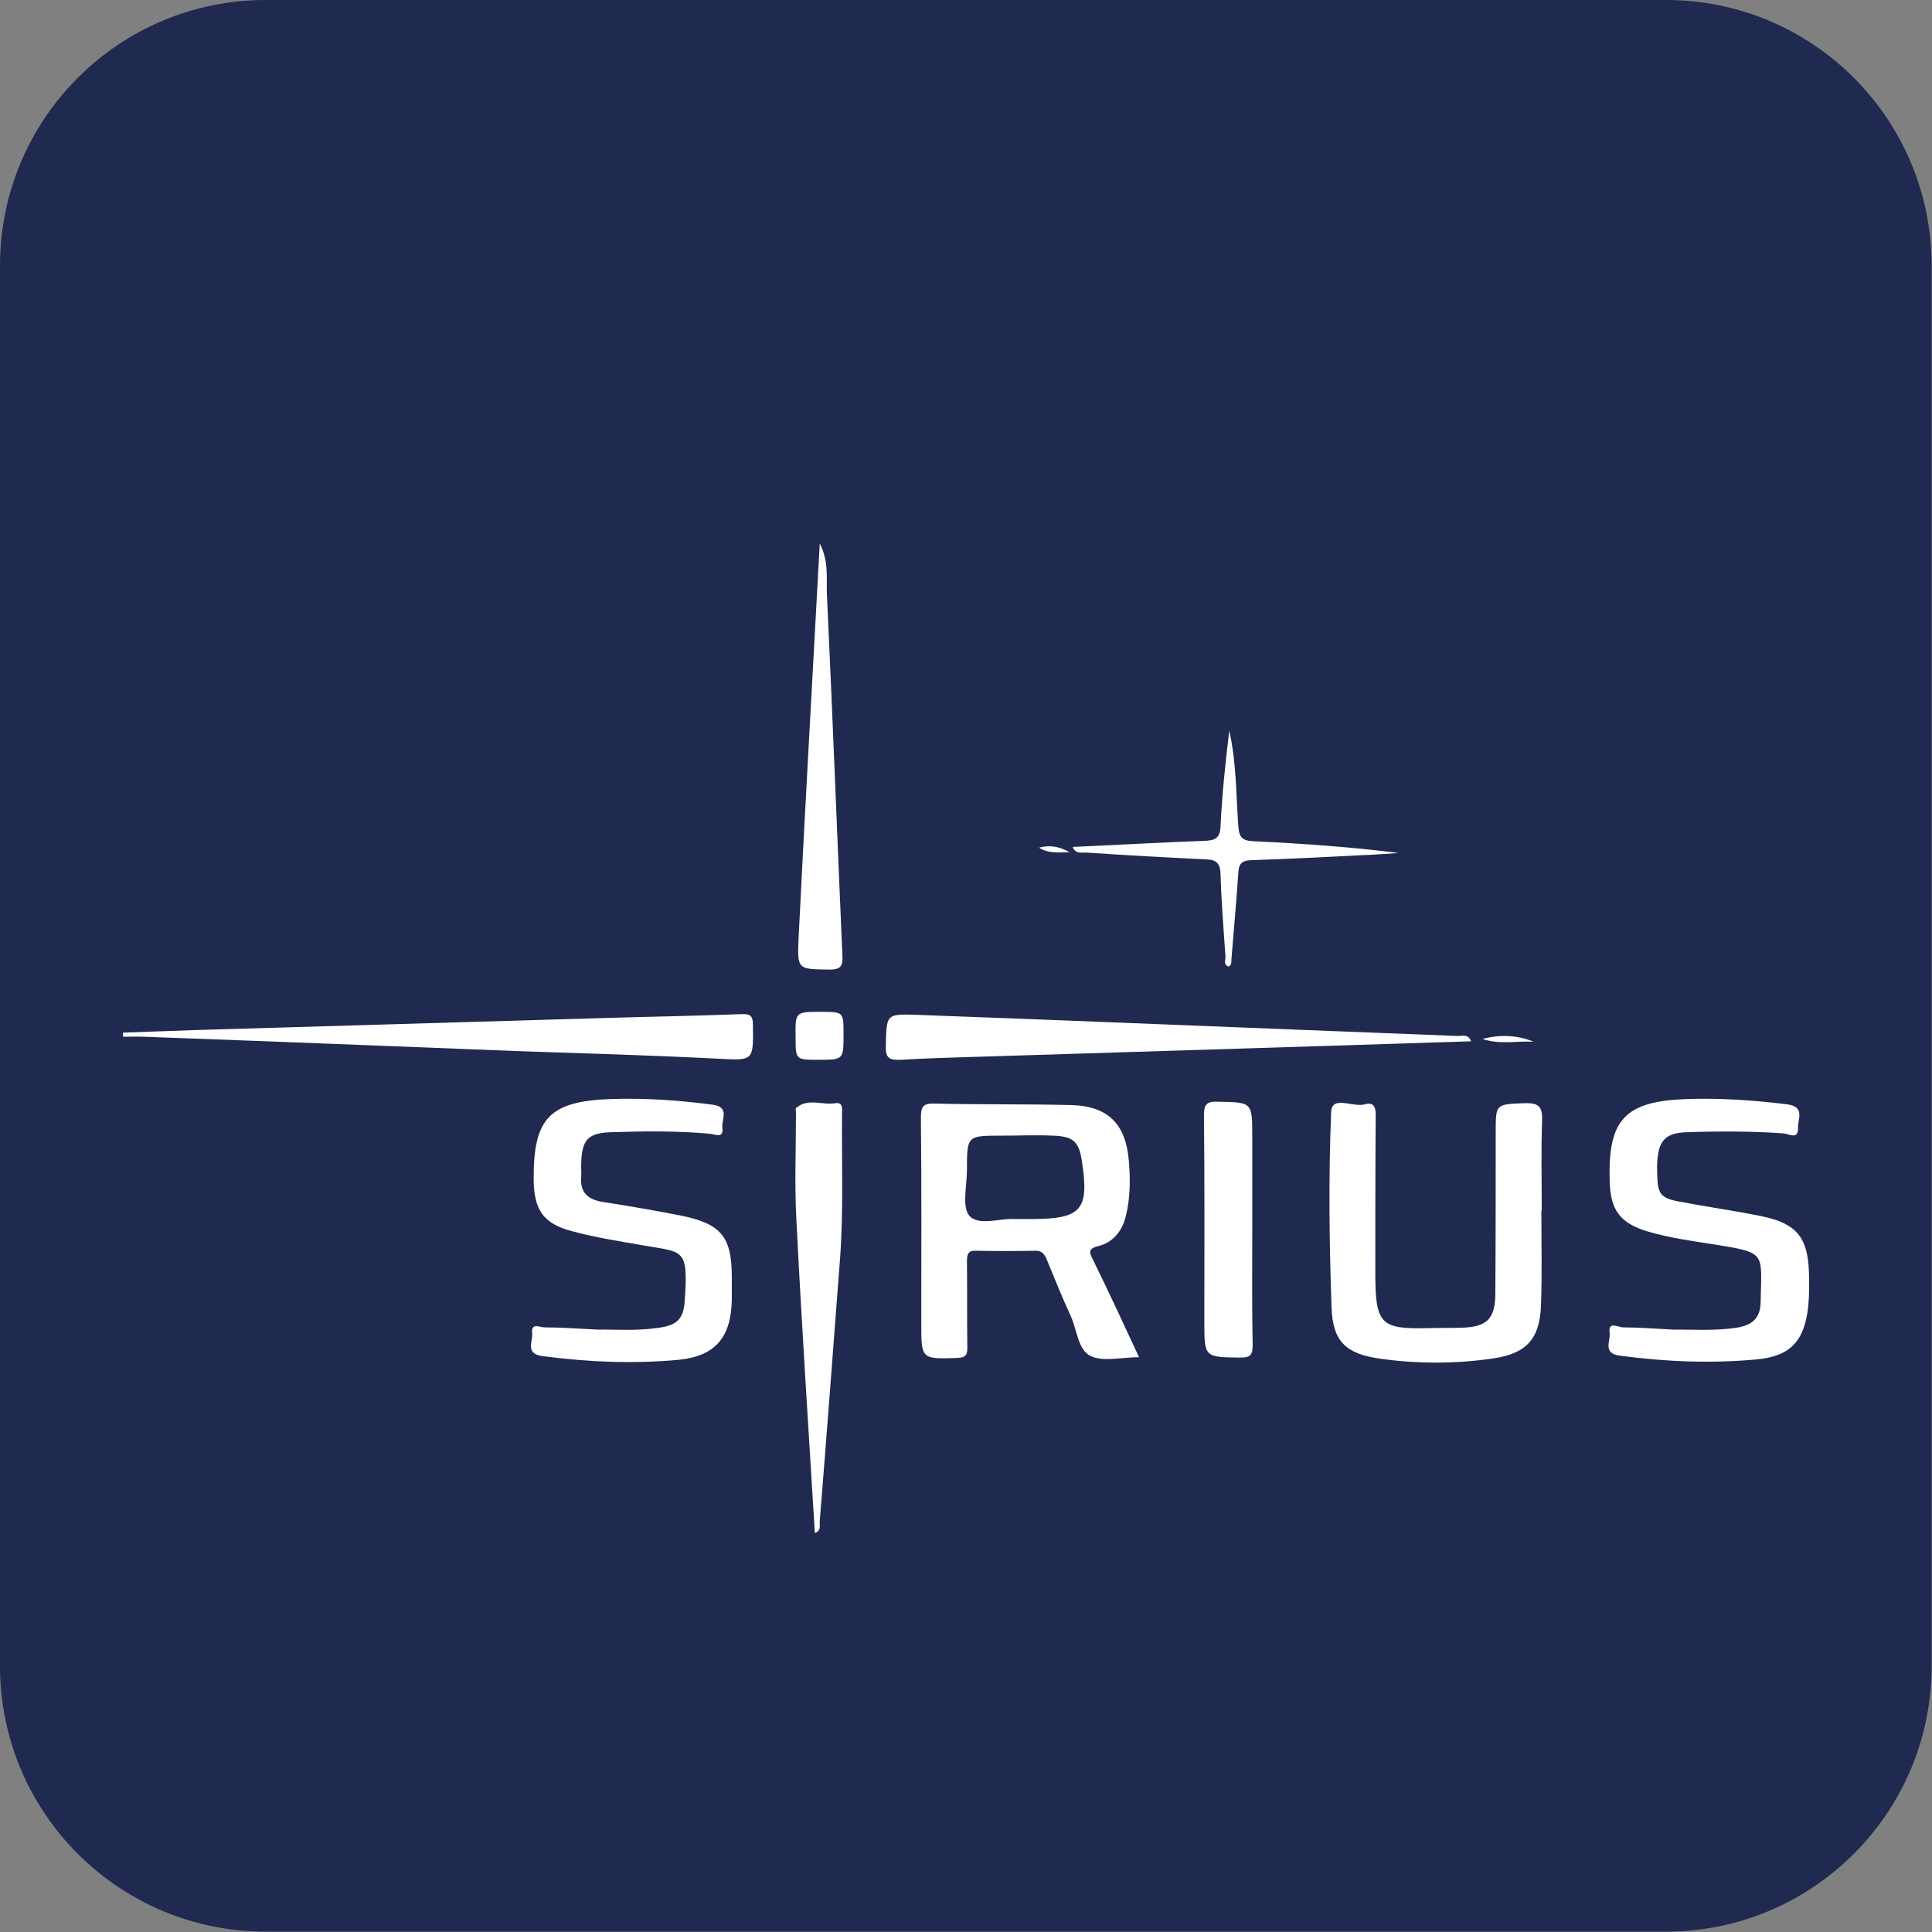 <?xml version="1.0" encoding="utf-8"?>
<!-- Generator: Adobe Illustrator 26.0.1, SVG Export Plug-In . SVG Version: 6.00 Build 0)  -->
<svg version="1.1" id="Ebene_1" xmlns="http://www.w3.org/2000/svg" xmlns:xlink="http://www.w3.org/1999/xlink" x="0px" y="0px"
	 viewBox="0 0 51.19 51.19" style="enable-background:new 0 0 51.19 51.19;" xml:space="preserve">
<rect x="0" y="0" width="51.19" height="51.19" fill="#808080" stroke="none"/>
<style type="text/css">
	.st0{clip-path:url(#SVGID_00000075865868534991380220000009043917923008057775_);fill:#202950;}
	.st1{clip-path:url(#SVGID_00000075865868534991380220000009043917923008057775_);fill:#FFFFFF;}
</style>
<g>
	<defs>
		<rect id="SVGID_1_" width="51.19" height="51.19"/>
	</defs>
	<clipPath id="SVGID_00000129907834848517516030000014620133302393806471_">
		<use xlink:href="#SVGID_1_"  style="overflow:visible;"/>
	</clipPath>
	<path style="clip-path:url(#SVGID_00000129907834848517516030000014620133302393806471_);fill:#202950;" d="M7.04,0
		C3.15,0,0,3.15,0,7.04v37.1c0,3.89,3.15,7.04,7.04,7.04h37.1c3.89,0,7.04-3.15,7.04-7.04V7.04c0-3.89-3.15-7.04-7.04-7.04H7.04z"/>
	<path style="clip-path:url(#SVGID_00000129907834848517516030000014620133302393806471_);fill:#FFFFFF;" d="M26.87,32.3
		c0.22,0,0.37,0,0.51,0c1.27-0.01,1.48-0.25,1.29-1.51c-0.08-0.54-0.22-0.68-0.77-0.7c-0.45-0.02-0.9,0-1.35,0
		c-0.93,0-0.93,0-0.93,0.91c0,0.42-0.14,0.99,0.07,1.22C25.94,32.49,26.52,32.27,26.87,32.3 M30.18,35.96
		c-0.47,0-0.94,0.13-1.28-0.03c-0.34-0.16-0.36-0.69-0.53-1.06c-0.22-0.48-0.42-0.97-0.62-1.46c-0.06-0.15-0.12-0.28-0.33-0.27
		c-0.52,0.01-1.04,0.01-1.55,0c-0.23-0.01-0.25,0.1-0.25,0.29c0.01,0.76,0,1.51,0.01,2.27c0,0.19-0.03,0.27-0.26,0.28
		c-0.96,0.03-0.96,0.04-0.96-0.92c0-1.82,0.01-3.64-0.01-5.45c0-0.3,0.07-0.38,0.37-0.37c1.21,0.03,2.41,0.01,3.62,0.04
		c0.98,0.03,1.44,0.51,1.52,1.48c0.04,0.49,0.04,0.98-0.08,1.46c-0.1,0.41-0.34,0.7-0.74,0.8c-0.29,0.07-0.21,0.19-0.13,0.36
		C29.37,34.21,29.76,35.06,30.18,35.96"/>
	<path style="clip-path:url(#SVGID_00000129907834848517516030000014620133302393806471_);fill:#FFFFFF;" d="M40.84,32.07
		c0,0.84,0.02,1.67-0.01,2.51c-0.03,0.89-0.38,1.28-1.25,1.41c-1,0.15-2.01,0.15-3.01,0.01c-0.92-0.13-1.26-0.46-1.29-1.37
		c-0.06-1.72-0.08-3.45-0.01-5.17c0.02-0.45,0.59-0.11,0.89-0.2c0.21-0.06,0.29,0.04,0.29,0.27c-0.01,1.39-0.01,2.79-0.01,4.18
		c0,1.38,0.13,1.51,1.41,1.48c0.28-0.01,0.56,0,0.83-0.01c0.71-0.01,0.94-0.22,0.94-0.92c0.01-1.42,0.01-2.84,0.01-4.26
		c0-0.76,0-0.74,0.77-0.77c0.36-0.01,0.47,0.08,0.46,0.45c-0.03,0.79-0.01,1.59-0.01,2.39C40.86,32.07,40.85,32.07,40.84,32.07"/>
	<path style="clip-path:url(#SVGID_00000129907834848517516030000014620133302393806471_);fill:#FFFFFF;" d="M15.85,35.23
		c0.42-0.01,1.02,0.04,1.61-0.05c0.47-0.07,0.64-0.22,0.68-0.68c0.1-1.44-0.02-1.31-1.08-1.5c-0.64-0.11-1.28-0.21-1.91-0.38
		c-0.76-0.2-1-0.57-1.01-1.36c-0.01-1.63,0.41-2.08,2.04-2.14c0.9-0.03,1.8,0.03,2.7,0.15c0.47,0.06,0.23,0.4,0.26,0.61
		c0.04,0.3-0.2,0.17-0.33,0.16c-0.88-0.08-1.75-0.07-2.63-0.04c-0.6,0.02-0.76,0.2-0.78,0.81c-0.01,0.12,0.01,0.24,0,0.36
		c-0.04,0.44,0.19,0.62,0.59,0.68c0.71,0.11,1.41,0.23,2.11,0.37c1.02,0.22,1.29,0.57,1.29,1.62c0,0.2,0,0.4,0,0.6
		c-0.02,0.99-0.43,1.49-1.41,1.59c-1.2,0.11-2.41,0.06-3.61-0.1c-0.46-0.06-0.25-0.38-0.27-0.6c-0.03-0.3,0.2-0.16,0.33-0.16
		C14.85,35.17,15.26,35.2,15.85,35.23"/>
	<path style="clip-path:url(#SVGID_00000129907834848517516030000014620133302393806471_);fill:#FFFFFF;" d="M44.35,35.23
		c0.45-0.01,1.06,0.04,1.66-0.05c0.42-0.07,0.63-0.25,0.64-0.68c0.02-1.29,0.16-1.3-1.12-1.51c-0.63-0.1-1.26-0.18-1.87-0.36
		c-0.73-0.22-0.99-0.56-1.01-1.33c-0.05-1.64,0.4-2.12,2.04-2.18c0.89-0.03,1.77,0.03,2.66,0.14c0.49,0.06,0.28,0.4,0.29,0.63
		c0.01,0.32-0.25,0.15-0.38,0.14c-0.86-0.06-1.72-0.06-2.58-0.03c-0.56,0.02-0.74,0.23-0.77,0.8c-0.01,0.11,0,0.21,0,0.32
		c0.01,0.52,0.09,0.63,0.6,0.72c0.73,0.14,1.46,0.24,2.19,0.39c0.9,0.19,1.2,0.56,1.23,1.48c0.01,0.3,0.01,0.61-0.02,0.91
		c-0.1,0.91-0.47,1.32-1.38,1.4c-1.2,0.11-2.41,0.06-3.61-0.1c-0.46-0.06-0.25-0.38-0.27-0.6C42.6,35,42.86,35.16,43,35.17
		C43.39,35.17,43.79,35.2,44.35,35.23"/>
	<path style="clip-path:url(#SVGID_00000129907834848517516030000014620133302393806471_);fill:#FFFFFF;" d="M3.26,27.36
		c0.66-0.02,1.33-0.05,1.99-0.07c3.51-0.1,7.02-0.21,10.53-0.31c1.28-0.04,2.57-0.06,3.86-0.11c0.25-0.01,0.31,0.05,0.31,0.3
		c0.01,0.95,0.02,0.93-0.95,0.88c-1.76-0.09-3.52-0.14-5.28-0.2c-3.3-0.13-6.59-0.26-9.89-0.38c-0.19-0.01-0.38,0-0.57,0
		C3.26,27.42,3.26,27.39,3.26,27.36"/>
	<path style="clip-path:url(#SVGID_00000129907834848517516030000014620133302393806471_);fill:#FFFFFF;" d="M38.98,27.59
		c-1.16,0.04-2.3,0.07-3.45,0.11c-3.2,0.1-6.41,0.2-9.61,0.3c-0.69,0.02-1.38,0.04-2.06,0.08c-0.28,0.01-0.4-0.03-0.39-0.36
		c0.02-0.85,0-0.86,0.83-0.83c3.34,0.12,6.67,0.26,10.01,0.39c1.44,0.06,2.89,0.11,4.33,0.17C38.75,27.45,38.9,27.39,38.98,27.59"/>
	<path style="clip-path:url(#SVGID_00000129907834848517516030000014620133302393806471_);fill:#FFFFFF;" d="M21.59,40.62
		c-0.17-2.78-0.35-5.55-0.49-8.31c-0.05-0.94-0.01-1.89-0.01-2.83c0-0.04-0.02-0.1,0-0.12c0.32-0.28,0.69-0.07,1.04-0.13
		c0.21-0.03,0.18,0.14,0.18,0.27c-0.01,1.27,0.04,2.55-0.05,3.82c-0.18,2.33-0.35,4.65-0.54,6.98
		C21.71,40.41,21.77,40.55,21.59,40.62"/>
	<path style="clip-path:url(#SVGID_00000129907834848517516030000014620133302393806471_);fill:#FFFFFF;" d="M33.18,32.58
		c0,1.02-0.01,2.04,0.01,3.06c0,0.26-0.06,0.33-0.32,0.33c-0.96-0.01-0.96,0-0.96-0.96c0-1.82,0.01-3.64-0.01-5.45
		c0-0.29,0.06-0.38,0.36-0.37c0.92,0.02,0.92,0,0.92,0.93C33.18,30.93,33.18,31.76,33.18,32.58"/>
	<path style="clip-path:url(#SVGID_00000129907834848517516030000014620133302393806471_);fill:#FFFFFF;" d="M21.72,14.4
		c0.25,0.49,0.17,0.93,0.19,1.35c0.15,3.19,0.27,6.37,0.41,9.56c0.01,0.24-0.01,0.38-0.32,0.38c-0.87-0.01-0.88,0.01-0.84-0.85
		C21.33,21.39,21.53,17.94,21.72,14.4"/>
	<path style="clip-path:url(#SVGID_00000129907834848517516030000014620133302393806471_);fill:#FFFFFF;" d="M28.42,22.44
		c1.17-0.05,2.32-0.12,3.47-0.16c0.3-0.01,0.44-0.06,0.45-0.4c0.04-0.84,0.13-1.68,0.23-2.52c0.19,0.83,0.18,1.68,0.24,2.53
		c0.02,0.3,0.11,0.39,0.42,0.4c1.28,0.06,2.55,0.15,3.83,0.31c-0.33,0.02-0.67,0.05-1,0.06c-0.97,0.05-1.93,0.1-2.9,0.13
		c-0.27,0.01-0.34,0.11-0.35,0.34c-0.05,0.75-0.12,1.51-0.18,2.26c-0.01,0.07,0.02,0.16-0.07,0.22c-0.15-0.04-0.09-0.17-0.09-0.26
		c-0.05-0.73-0.11-1.45-0.13-2.18c-0.01-0.29-0.1-0.39-0.38-0.4c-1.06-0.05-2.12-0.11-3.17-0.18C28.66,22.58,28.5,22.64,28.42,22.44
		"/>
	<path style="clip-path:url(#SVGID_00000129907834848517516030000014620133302393806471_);fill:#FFFFFF;" d="M21.75,26.81
		c0.6,0,0.6,0,0.6,0.59c0,0.68,0,0.68-0.67,0.68c-0.6,0-0.6,0-0.6-0.6C21.07,26.81,21.07,26.81,21.75,26.81"/>
	<path style="clip-path:url(#SVGID_00000129907834848517516030000014620133302393806471_);fill:#FFFFFF;" d="M40.63,27.6
		c-0.48-0.02-0.88,0.08-1.35-0.07C39.74,27.4,40.22,27.43,40.63,27.6"/>
	<path style="clip-path:url(#SVGID_00000129907834848517516030000014620133302393806471_);fill:#FFFFFF;" d="M28.34,22.58
		c-0.33,0.01-0.58,0.03-0.81-0.12C27.79,22.39,28.03,22.41,28.34,22.58"/>
</g>
</svg>
